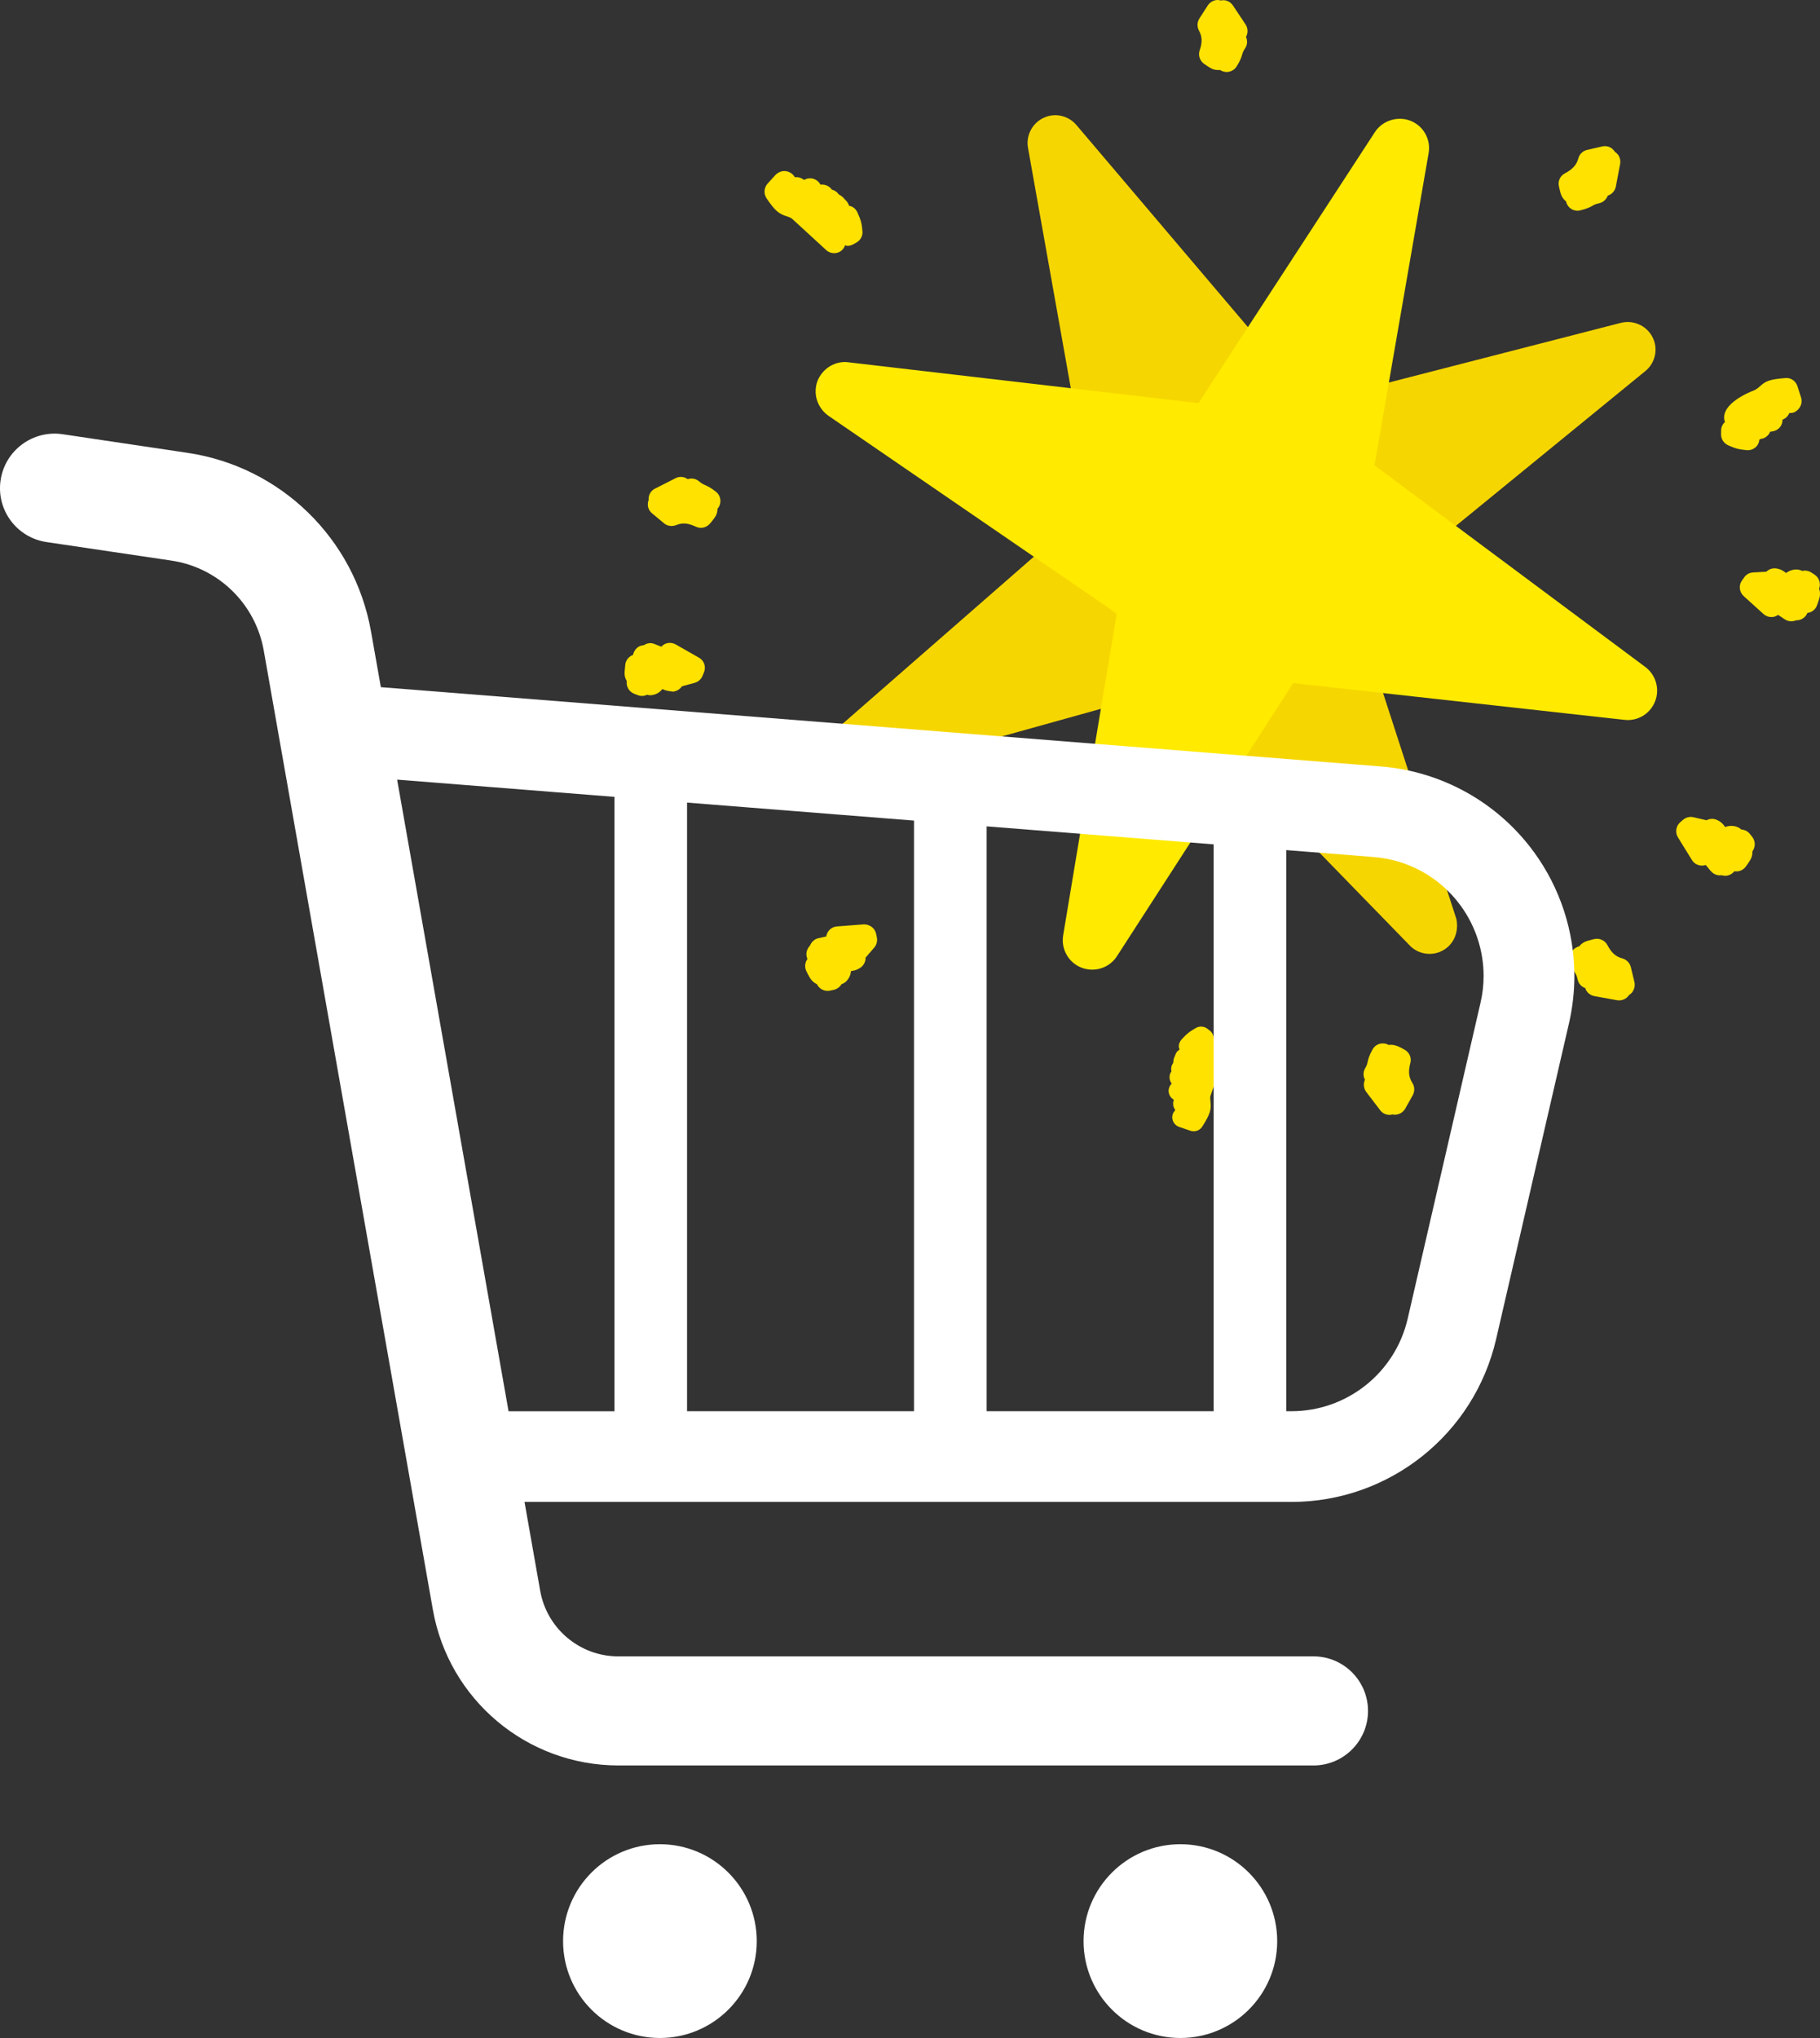 <?xml version="1.0" encoding="utf-8"?>
<!-- Generator: Adobe Illustrator 25.1.0, SVG Export Plug-In . SVG Version: 6.00 Build 0)  -->
<svg version="1.1" id="レイヤー_1" xmlns="http://www.w3.org/2000/svg" xmlns:xlink="http://www.w3.org/1999/xlink" x="0px"
	 y="0px" viewBox="0 0 54.935 61.483" style="enable-background:new 0 0 54.935 61.483;" xml:space="preserve">
<rect x="0" y="0" width="54.935" height="61.483" fill="#333333" stroke="none"/>
<style type="text/css">
	.st0{fill:#F6D600;}
	.st1{fill:#FFE200;}
	.st2{fill:#FFEA00;}
	.st3{fill:#FFFFFF;}
</style>
<g>
	<path class="st0" d="M49.654,11.202c0.314-0.247,0.404-0.682,0.226-1.03
		c-0.18-0.353-0.586-0.531-0.967-0.429l-9.318,2.395l-7.094-8.354
		c-0.24-0.292-0.646-0.392-0.992-0.233c-0.34,0.153-0.538,0.519-0.484,0.884
		l1.93,10.832l-7.613,6.648c-0.307,0.25-0.398,0.685-0.215,1.036
		c0.146,0.28,0.438,0.448,0.744,0.448c0.07,0,0.146-0.007,0.22-0.027l9.005-2.508
		l7.435,7.638c0.161,0.18,0.388,0.275,0.62,0.275
		c0.131,0,0.26-0.029,0.38-0.093c0.333-0.17,0.513-0.546,0.428-0.961
		l-3.046-9.383L49.654,11.202z"/>
	<path class="st1" d="M36.941,31.426c-0.066-0.083-0.171-0.124-0.277-0.107
		c-0.008,0-0.016,0.004-0.027,0.005c-0.008-0.09-0.049-0.181-0.127-0.237
		l-0.071-0.055c-0.098-0.076-0.241-0.081-0.346-0.018l-0.071,0.044
		c-0.12,0.071-0.189,0.117-0.363,0.307c-0.054,0.063-0.086,0.147-0.074,0.232
		c0.002,0.023,0.014,0.044,0.021,0.065c-0.054,0.034-0.099,0.081-0.122,0.139
		c-0.018,0.053-0.028,0.073-0.032,0.084c-0.024,0.038-0.036,0.112-0.039,0.182l0,0
		c-0.058,0.074-0.073,0.168-0.055,0.256c-0.046,0.063-0.064,0.139-0.054,0.215
		c0.008,0.057,0.033,0.111,0.062,0.153v0.002c-0.062,0.062-0.097,0.148-0.092,0.236
		c0.007,0.091,0.052,0.173,0.123,0.224l0.035,0.028
		c-0.04,0.102-0.025,0.218,0.043,0.306l-0.027,0.037
		c-0.062,0.076-0.08,0.178-0.051,0.272c0.029,0.094,0.1,0.168,0.193,0.2
		l0.34,0.117c0.034,0.012,0.065,0.016,0.099,0.016
		c0.102,0,0.2-0.049,0.259-0.139c0.243-0.381,0.275-0.518,0.25-0.742
		c-0.004-0.055-0.012-0.108-0.007-0.166l0.466-1.364
		C37.03,31.619,37.009,31.508,36.941,31.426z"/>
	<path class="st1" d="M42.57,32.071c0.043-0.159-0.029-0.325-0.176-0.404l-0.083-0.046
		c-0.116-0.062-0.253-0.119-0.395-0.096c-0.071-0.041-0.151-0.055-0.232-0.043
		c-0.107,0.016-0.202,0.082-0.255,0.179c-0.103,0.181-0.129,0.294-0.148,0.375
		c-0.013,0.058-0.018,0.095-0.074,0.19c-0.065,0.107-0.065,0.24-0.008,0.348
		c-0.053,0.118-0.042,0.26,0.039,0.367l0.42,0.551
		c0.064,0.085,0.159,0.137,0.264,0.141c0.007,0.001,0.016,0.001,0.02,0.001
		c0.029,0,0.06-0.005,0.091-0.013c0.038,0.01,0.08,0.012,0.123,0.003
		c0.11-0.015,0.2-0.081,0.259-0.177l0.229-0.409
		c0.061-0.115,0.058-0.254-0.011-0.364C42.521,32.496,42.502,32.328,42.57,32.071z"
		/>
	<path class="st1" d="M49.225,29.175c-0.032-0.126-0.13-0.227-0.255-0.261
		c-0.203-0.055-0.328-0.167-0.452-0.403c-0.079-0.145-0.245-0.218-0.403-0.179
		l-0.092,0.023c-0.169,0.041-0.26,0.079-0.355,0.194
		c-0.076,0.018-0.148,0.062-0.201,0.126c-0.068,0.084-0.094,0.198-0.068,0.306
		c0.048,0.202,0.104,0.302,0.146,0.375c0.031,0.054,0.051,0.085,0.074,0.191
		c0.024,0.124,0.113,0.222,0.229,0.26c0.038,0.124,0.144,0.22,0.277,0.244
		l0.682,0.124c0.021,0.004,0.042,0.006,0.065,0.006
		c0.08,0,0.161-0.029,0.225-0.08c0.029-0.024,0.055-0.052,0.074-0.082
		c0.034-0.022,0.066-0.048,0.092-0.08c0.068-0.087,0.094-0.197,0.072-0.306
		L49.225,29.175z"/>
	<path class="st1" d="M47.699,6.347c0.203-0.048,0.306-0.104,0.378-0.145
		c0.053-0.029,0.083-0.047,0.188-0.068c0.123-0.029,0.223-0.117,0.264-0.232
		c0.121-0.039,0.219-0.143,0.244-0.274l0.129-0.681
		c0.018-0.104-0.008-0.21-0.072-0.291c-0.027-0.027-0.053-0.055-0.084-0.074
		c-0.02-0.033-0.051-0.065-0.08-0.092c-0.085-0.072-0.197-0.096-0.305-0.072
		l-0.459,0.106c-0.127,0.028-0.228,0.128-0.26,0.252
		c-0.057,0.201-0.17,0.328-0.406,0.453c-0.145,0.074-0.221,0.24-0.18,0.4
		l0.021,0.092c0.039,0.17,0.078,0.26,0.193,0.355
		c0.014,0.079,0.061,0.151,0.122,0.203c0.065,0.051,0.145,0.079,0.226,0.079
		C47.644,6.357,47.671,6.352,47.699,6.347z"/>
	<path class="st1" d="M37.599,0.742l-0.384-0.577c-0.056-0.086-0.151-0.145-0.255-0.157
		c-0.035-0.003-0.076-0.003-0.111,0.006c-0.037-0.012-0.079-0.015-0.121-0.014
		c-0.109,0.011-0.209,0.069-0.27,0.161l-0.254,0.394c-0.07,0.11-0.076,0.25-0.016,0.364
		c0.1,0.184,0.109,0.353,0.021,0.606c-0.05,0.156,0.014,0.326,0.152,0.412
		l0.078,0.054c0.111,0.069,0.189,0.133,0.389,0.121
		c0.06,0.038,0.129,0.06,0.2,0.06c0.009,0,0.019,0,0.026-0.001
		c0.111-0.011,0.211-0.071,0.269-0.161c0.113-0.177,0.149-0.286,0.171-0.367
		c0.017-0.057,0.027-0.094,0.088-0.184c0.071-0.103,0.076-0.235,0.027-0.346
		C37.673,0.999,37.672,0.858,37.599,0.742z"/>
	<path class="st1" d="M26.066,27.887l-0.801,0.062c-0.119,0.009-0.225,0.076-0.284,0.18
		c-0.021,0.038-0.036,0.081-0.04,0.122l-0.234,0.052
		c-0.123,0.026-0.217,0.117-0.26,0.229c-0.033,0.03-0.057,0.07-0.076,0.112
		c-0.041,0.093-0.041,0.197,0.002,0.288c-0.014,0.017-0.029,0.039-0.037,0.059
		c-0.045,0.101-0.045,0.218,0.008,0.316l0.042,0.085
		c0.08,0.155,0.138,0.232,0.272,0.3c0.029,0.057,0.076,0.11,0.13,0.146
		c0.056,0.035,0.122,0.056,0.191,0.056c0.026,0,0.052-0.003,0.077-0.008
		l0.106-0.022c0.096-0.023,0.177-0.078,0.229-0.158
		c0.004-0.003,0.004-0.008,0.009-0.015c0.052-0.016,0.101-0.044,0.138-0.081
		c0.102-0.1,0.139-0.213,0.149-0.315c0.144-0.013,0.245-0.07,0.309-0.12
		c0.085-0.071,0.136-0.177,0.13-0.284l0.262-0.304
		c0.075-0.085,0.102-0.203,0.078-0.312l-0.022-0.106
		C26.405,27.994,26.244,27.881,26.066,27.887z"/>
	<path class="st1" d="M52.813,25.152c-0.065-0.079-0.159-0.122-0.255-0.127
		c-0.038-0.038-0.088-0.065-0.138-0.083c-0.12-0.041-0.249-0.031-0.348,0.009
		c-0.052-0.085-0.132-0.165-0.249-0.215c-0.099-0.047-0.217-0.041-0.312,0.01
		l-0.39-0.09c-0.107-0.028-0.224,0-0.309,0.068l-0.087,0.074
		c-0.136,0.111-0.171,0.309-0.079,0.462l0.424,0.687
		c0.062,0.099,0.169,0.162,0.291,0.168c0.043,0,0.083-0.006,0.126-0.019
		l0.15,0.181c0.063,0.074,0.147,0.12,0.243,0.129
		c0.027,0.001,0.053,0.001,0.082-0.002c0.037,0.01,0.07,0.016,0.108,0.016
		c0.01,0,0.019,0,0.027,0c0.099-0.007,0.192-0.057,0.251-0.134
		c0.025,0.003,0.051,0.004,0.074,0.003c0.11-0.003,0.215-0.061,0.277-0.151
		l0.055-0.077c0.102-0.143,0.144-0.23,0.141-0.378
		c0.096-0.13,0.096-0.311-0.01-0.441L52.813,25.152z"/>
	<path class="st1" d="M21.276,14.631c-0.058-0.025-0.091-0.039-0.176-0.11
		c-0.095-0.082-0.226-0.104-0.343-0.065c-0.104-0.077-0.246-0.093-0.367-0.029
		l-0.617,0.313c-0.095,0.046-0.162,0.132-0.187,0.233
		c-0.007,0.035-0.011,0.072-0.007,0.11c-0.016,0.038-0.024,0.079-0.025,0.119
		c-0.006,0.111,0.044,0.216,0.129,0.285l0.361,0.301
		c0.1,0.083,0.236,0.102,0.359,0.056c0.196-0.08,0.359-0.067,0.604,0.047
		c0.047,0.021,0.1,0.033,0.149,0.033c0.108,0,0.21-0.049,0.278-0.134
		l0.061-0.073c0.113-0.139,0.16-0.221,0.162-0.37
		c0.057-0.061,0.086-0.14,0.088-0.222c0.002-0.109-0.044-0.215-0.127-0.283
		C21.457,14.711,21.351,14.665,21.276,14.631z"/>
	<path class="st1" d="M21.1,19.843l-0.701-0.4c-0.104-0.059-0.231-0.064-0.335-0.012
		c-0.042,0.022-0.074,0.047-0.103,0.079l-0.222-0.088
		c-0.104-0.039-0.215-0.018-0.305,0.043c-0.06,0.002-0.116,0.022-0.17,0.053
		c-0.08,0.057-0.137,0.143-0.156,0.24c-0.02,0.007-0.042,0.018-0.065,0.031
		c-0.093,0.057-0.158,0.153-0.17,0.263l-0.008,0.097
		c-0.023,0.172-0.021,0.267,0.054,0.398c-0.011,0.065,0,0.133,0.028,0.195
		c0.035,0.086,0.111,0.154,0.195,0.188l0.107,0.04
		c0.041,0.018,0.084,0.026,0.124,0.026c0.059,0,0.112-0.013,0.159-0.037
		c0.052,0.016,0.106,0.021,0.161,0.009c0.143-0.025,0.237-0.1,0.3-0.18
		c0.088,0.047,0.2,0.064,0.321,0.077c0.11-0.01,0.21-0.071,0.271-0.161
		l0.386-0.105c0.106-0.029,0.193-0.108,0.236-0.214l0.043-0.106
		C21.316,20.114,21.254,19.928,21.1,19.843z"/>
	<path class="st1" d="M54.779,17.341l-0.099-0.065c-0.079-0.053-0.175-0.073-0.267-0.055
		c-0.006,0.002-0.01,0.002-0.016,0.003c-0.171-0.092-0.376-0.024-0.485,0.064
		c-0.078-0.067-0.173-0.121-0.298-0.139c-0.113-0.017-0.219,0.023-0.3,0.099
		l-0.397,0.022c-0.114,0.006-0.215,0.062-0.274,0.155l-0.069,0.096
		c-0.1,0.146-0.073,0.344,0.057,0.462l0.597,0.54
		c0.09,0.079,0.21,0.111,0.327,0.082c0.041-0.012,0.08-0.029,0.115-0.056
		l0.199,0.134c0.062,0.041,0.131,0.06,0.199,0.06
		c0.049,0,0.1-0.011,0.145-0.029c0.047,0.001,0.092-0.006,0.135-0.022
		c0.094-0.036,0.172-0.109,0.205-0.199c0.025-0.005,0.049-0.011,0.072-0.017
		c0.105-0.035,0.188-0.118,0.223-0.224l0.032-0.09
		c0.058-0.164,0.075-0.259,0.029-0.402C54.964,17.612,54.916,17.435,54.779,17.341
		z"/>
	<path class="st1" d="M25.179,7.638c0.032,0,0.066-0.003,0.098-0.014
		c0.11-0.03,0.193-0.116,0.232-0.225c0.024,0.006,0.048,0.019,0.069,0.019
		c0.059,0,0.117-0.016,0.172-0.045l0.1-0.056
		c0.129-0.071,0.201-0.215,0.18-0.359l-0.008-0.08
		c-0.018-0.155-0.037-0.241-0.142-0.471c-0.042-0.09-0.116-0.161-0.21-0.19
		c-0.013-0.005-0.025-0.002-0.041-0.007c-0.018-0.057-0.047-0.11-0.089-0.155
		c-0.038-0.036-0.05-0.051-0.056-0.058c-0.038-0.05-0.101-0.099-0.164-0.129
		c-0.049-0.074-0.127-0.128-0.211-0.147c-0.08-0.113-0.215-0.168-0.345-0.15
		c-0.038-0.079-0.111-0.141-0.194-0.171c-0.096-0.034-0.203-0.026-0.291,0.025
		L24.267,5.428c-0.037-0.031-0.081-0.055-0.13-0.069
		c-0.05-0.013-0.099-0.017-0.147-0.01L23.988,5.342
		c-0.057-0.102-0.162-0.166-0.277-0.179c-0.109-0.015-0.229,0.035-0.307,0.118
		L23.17,5.539c-0.109,0.119-0.124,0.299-0.037,0.437
		c0.26,0.388,0.383,0.477,0.612,0.549c0.046,0.013,0.083,0.025,0.157,0.069
		l1.039,0.953C25.005,7.607,25.093,7.638,25.179,7.638z"/>
	<path class="st1" d="M52.175,13.439l0.072,0.03c0.143,0.061,0.226,0.088,0.477,0.112
		c0.01,0.002,0.023,0.002,0.033,0.002c0.088,0,0.172-0.034,0.236-0.092
		c0.068-0.059,0.105-0.139,0.111-0.225c0.009-0.011,0.021-0.016,0.031-0.022
		c0.08-0.007,0.156-0.041,0.217-0.101c0.037-0.035,0.063-0.078,0.082-0.121
		c0.09-0.005,0.174-0.028,0.242-0.085c0.08-0.065,0.127-0.164,0.127-0.268v-0.01
		c0.047-0.017,0.091-0.044,0.126-0.078c0.036-0.036,0.061-0.077,0.084-0.122
		h0.008c0.114,0.011,0.221-0.055,0.286-0.144c0.07-0.095,0.09-0.214,0.056-0.323
		l-0.108-0.34c-0.051-0.155-0.199-0.264-0.363-0.246
		c-0.466,0.033-0.602,0.091-0.775,0.253c-0.039,0.037-0.072,0.064-0.148,0.108
		c-0.191,0.071-1,0.407-0.922,0.893c0,0.023,0.016,0.048,0.023,0.071
		c-0.006,0.003-0.008,0.005-0.012,0.008c-0.069,0.065-0.107,0.156-0.107,0.249
		l-0.002,0.115C51.947,13.251,52.038,13.383,52.175,13.439z"/>
	<path class="st2" d="M49.664,20.123l-8.176-6.086l1.633-9.414
		c0.076-0.415-0.158-0.83-0.551-0.981c-0.382-0.149-0.842-0.007-1.07,0.343
		l-5.326,8.176l-10.566-1.231c-0.019-0.004-0.08-0.008-0.101-0.008
		c-0.366,0-0.688,0.223-0.83,0.566c-0.142,0.375-0.018,0.801,0.318,1.048l8.577,5.881
		l0.133,0.108l-1.614,9.692c-0.071,0.414,0.163,0.827,0.555,0.977
		c0.101,0.039,0.212,0.059,0.321,0.059c0.303,0,0.582-0.151,0.747-0.406
		l5.323-8.238l9.995,1.108c0.024,0.002,0.08,0.006,0.101,0.006
		c0.369,0,0.689-0.224,0.824-0.563C50.105,20.789,49.982,20.362,49.664,20.123z"/>
</g>
<g>
	<path class="st3" d="M46.294,25.696c-1.09-1.487-2.774-2.427-4.614-2.573l-30.184-2.392
		l-0.297-1.678c-0.496-2.806-2.728-4.978-5.547-5.393l-3.766-0.561
		c-0.898-0.131-1.734,0.489-1.868,1.387c-0.134,0.898,0.487,1.734,1.386,1.867l0,0
		l3.768,0.559c1.416,0.209,2.54,1.303,2.789,2.713l5.105,28.939
		c0.481,2.717,2.838,4.695,5.598,4.697h20.983c0.908,0,1.645-0.738,1.645-1.645
		c0-0.908-0.736-1.646-1.645-1.646H18.664c-1.162,0.001-2.157-0.835-2.359-1.979
		l-0.473-2.68h23.149c2.952,0,5.515-2.038,6.179-4.916l2.199-9.526
		c0.108-0.473,0.162-0.951,0.162-1.426C47.521,28.11,47.098,26.793,46.294,25.696z
		 M29.781,24.93l6.852,0.543V42.574h-6.852V24.93z M27.589,42.574h-6.851V24.213
		l6.851,0.543V42.574z M11.987,23.52l6.56,0.52v18.535h-3.197L11.987,23.52z
		 M44.687,30.256l-2.197,9.525c-0.376,1.634-1.832,2.793-3.509,2.793h-0.157v-16.928
		l2.641,0.209c1.045,0.082,2.002,0.616,2.619,1.461
		c0.457,0.623,0.697,1.37,0.697,2.129C44.781,29.715,44.75,29.986,44.687,30.256z"
		/>
	<path class="st3" d="M19.918,55.637c-1.614,0-2.922,1.31-2.922,2.924
		c0,1.613,1.307,2.922,2.922,2.922c1.614,0,2.924-1.308,2.924-2.922
		C22.841,56.946,21.531,55.637,19.918,55.637z"/>
	<path class="st3" d="M35.629,55.637c-1.615,0-2.923,1.31-2.923,2.924
		c0,1.613,1.308,2.922,2.923,2.922c1.613,0,2.922-1.308,2.922-2.922
		C38.55,56.946,37.242,55.637,35.629,55.637z"/>
</g>
</svg>
